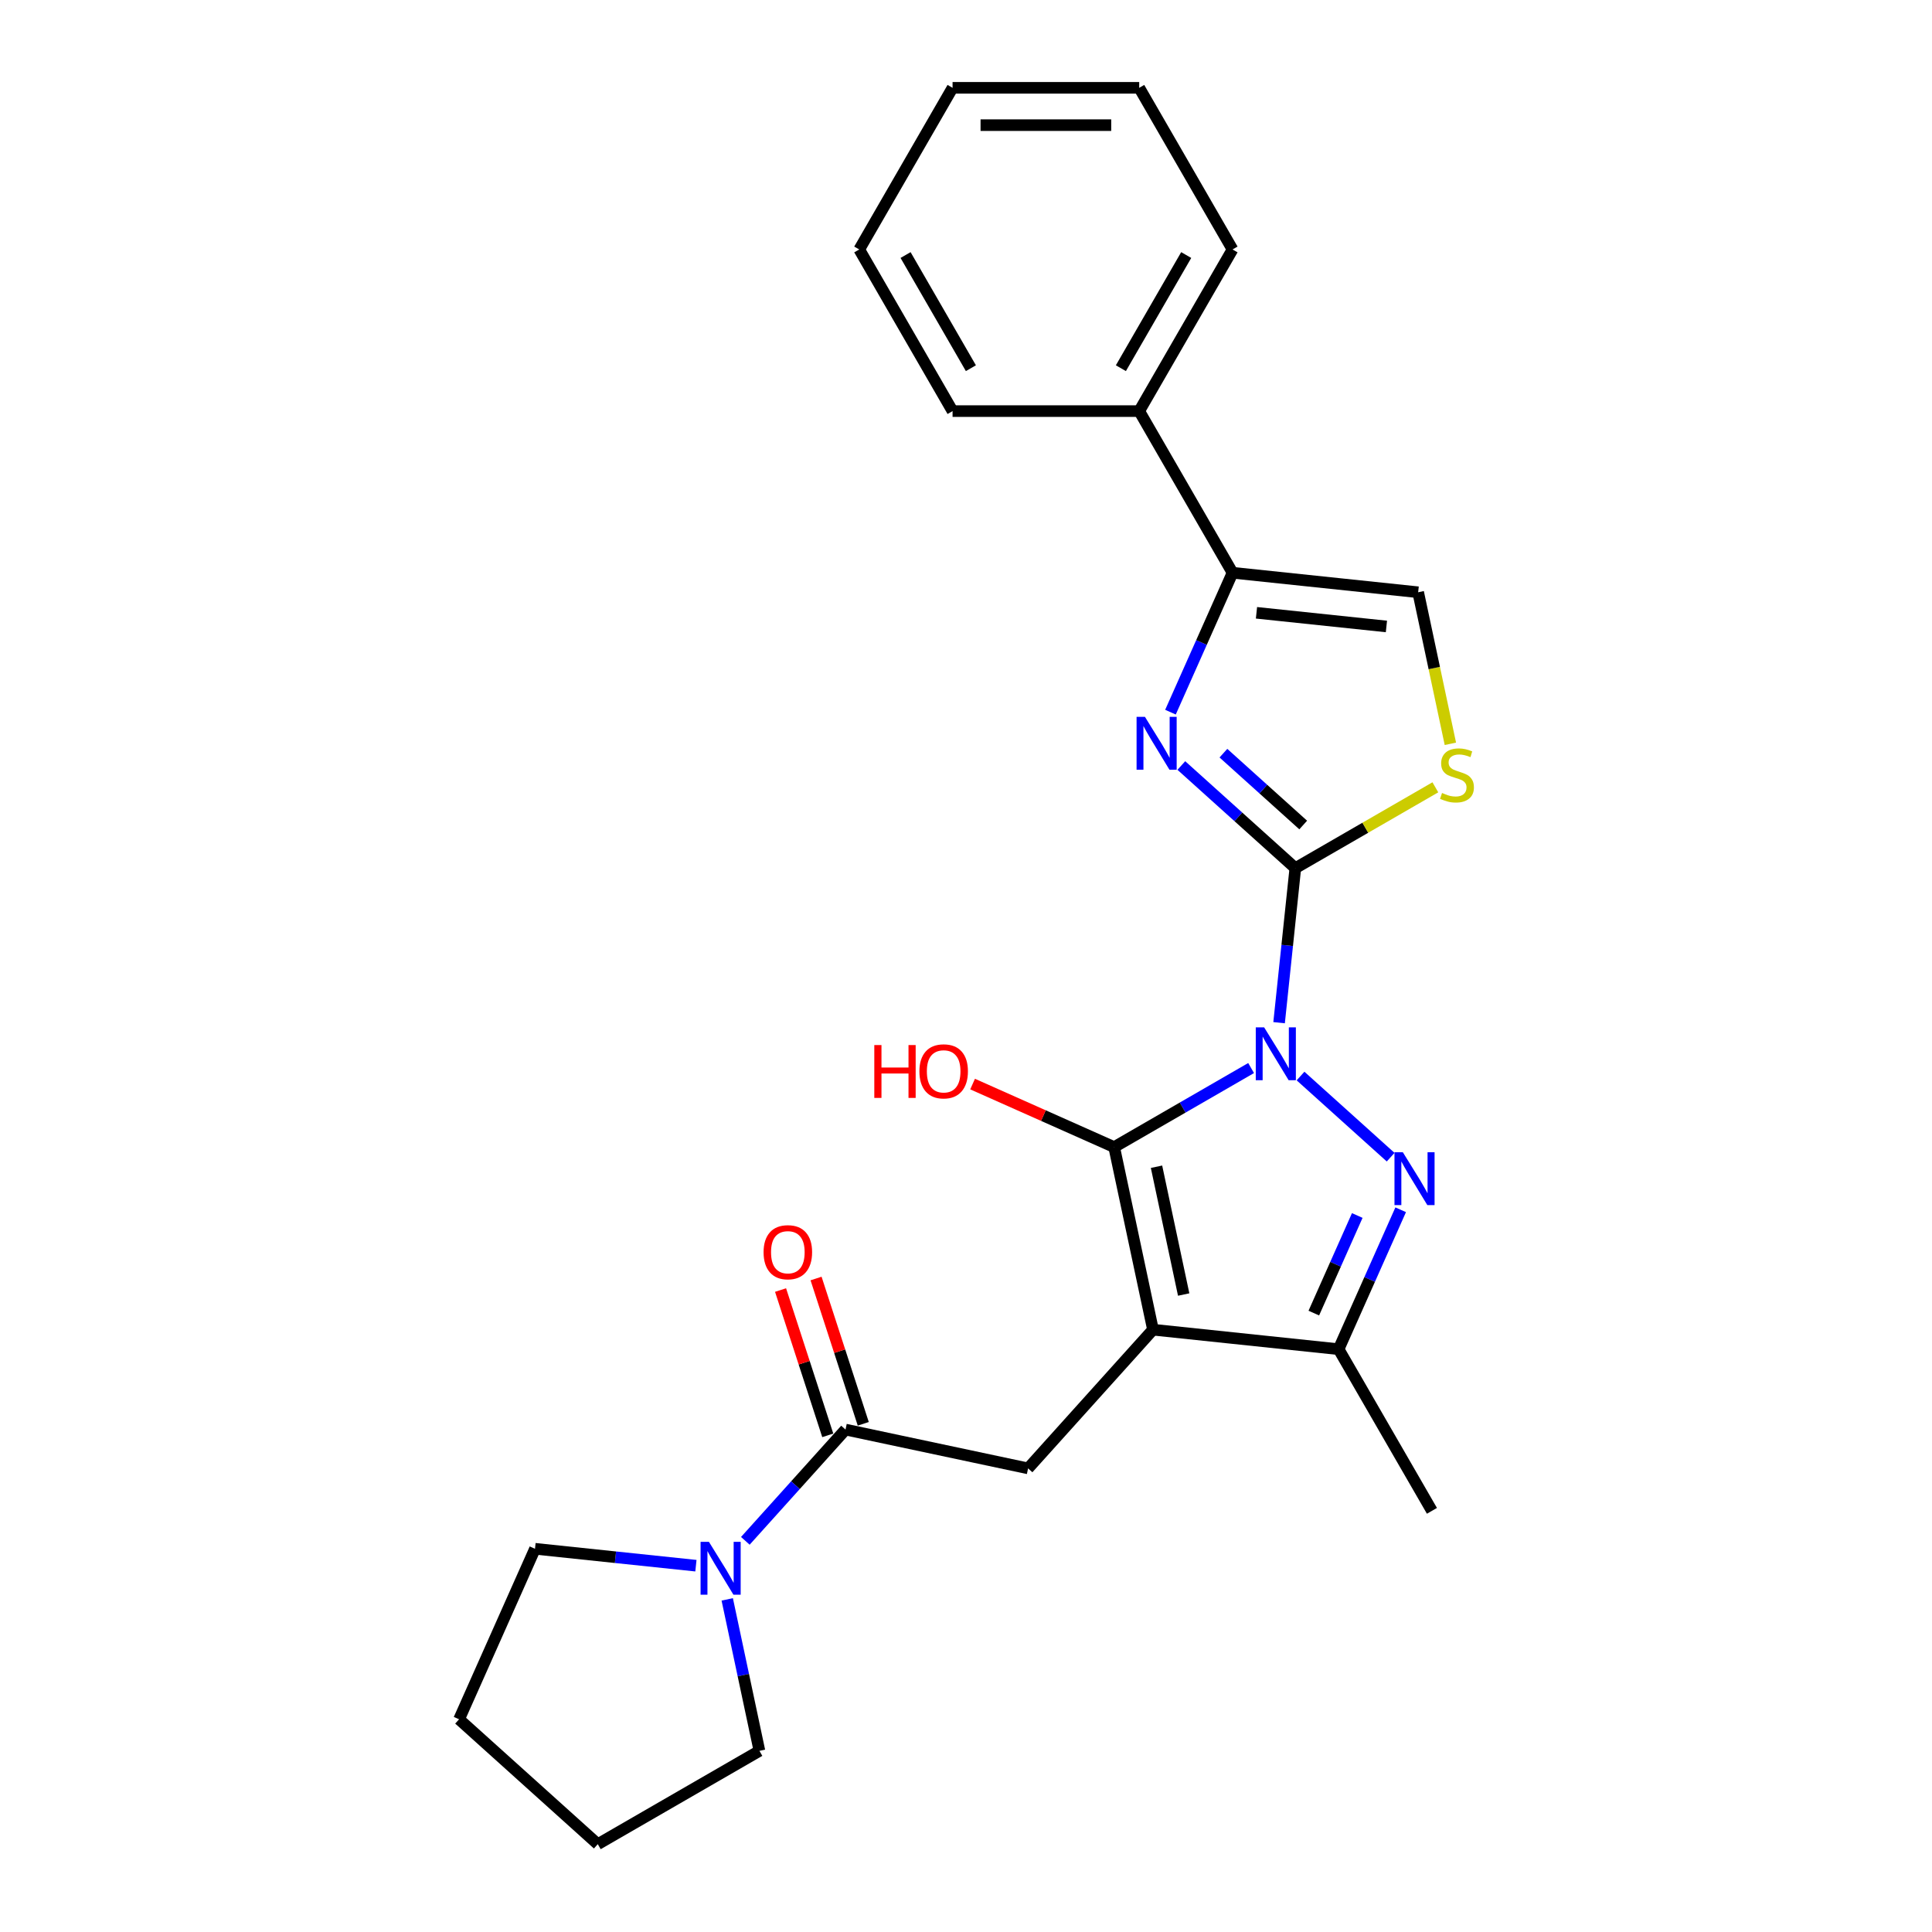 <?xml version='1.0' encoding='iso-8859-1'?>
<svg version='1.1' baseProfile='full'
              xmlns='http://www.w3.org/2000/svg'
                      xmlns:rdkit='http://www.rdkit.org/xml'
                      xmlns:xlink='http://www.w3.org/1999/xlink'
                  xml:space='preserve'
width='1000px' height='1000px' viewBox='0 0 1000 1000'>
<!-- END OF HEADER -->
<rect style='opacity:1.0;fill:#FFFFFF;stroke:none' width='1000' height='1000' x='0' y='0'> </rect>
<path class='bond-1' d='M 647.57,552.82 L 612.133,573.28' style='fill:none;fill-rule:evenodd;stroke:#0000FF;stroke-width:6px;stroke-linecap:butt;stroke-linejoin:miter;stroke-opacity:1' />
<path class='bond-1' d='M 612.133,573.28 L 576.695,593.74' style='fill:none;fill-rule:evenodd;stroke:#000000;stroke-width:6px;stroke-linecap:butt;stroke-linejoin:miter;stroke-opacity:1' />
<path class='bond-2' d='M 662.053,529.34 L 666.257,489.348' style='fill:none;fill-rule:evenodd;stroke:#0000FF;stroke-width:6px;stroke-linecap:butt;stroke-linejoin:miter;stroke-opacity:1' />
<path class='bond-2' d='M 666.257,489.348 L 670.46,449.355' style='fill:none;fill-rule:evenodd;stroke:#000000;stroke-width:6px;stroke-linecap:butt;stroke-linejoin:miter;stroke-opacity:1' />
<path class='bond-3' d='M 673.153,556.953 L 719.796,598.95' style='fill:none;fill-rule:evenodd;stroke:#0000FF;stroke-width:6px;stroke-linecap:butt;stroke-linejoin:miter;stroke-opacity:1' />
<path class='bond-0' d='M 596.781,688.239 L 576.695,593.74' style='fill:none;fill-rule:evenodd;stroke:#000000;stroke-width:6px;stroke-linecap:butt;stroke-linejoin:miter;stroke-opacity:1' />
<path class='bond-0' d='M 612.668,670.047 L 598.608,603.898' style='fill:none;fill-rule:evenodd;stroke:#000000;stroke-width:6px;stroke-linecap:butt;stroke-linejoin:miter;stroke-opacity:1' />
<path class='bond-8' d='M 596.781,688.239 L 532.137,760.034' style='fill:none;fill-rule:evenodd;stroke:#000000;stroke-width:6px;stroke-linecap:butt;stroke-linejoin:miter;stroke-opacity:1' />
<path class='bond-25' d='M 596.781,688.239 L 692.862,698.337' style='fill:none;fill-rule:evenodd;stroke:#000000;stroke-width:6px;stroke-linecap:butt;stroke-linejoin:miter;stroke-opacity:1' />
<path class='bond-14' d='M 576.695,593.74 L 540.054,577.427' style='fill:none;fill-rule:evenodd;stroke:#000000;stroke-width:6px;stroke-linecap:butt;stroke-linejoin:miter;stroke-opacity:1' />
<path class='bond-14' d='M 540.054,577.427 L 503.412,561.113' style='fill:none;fill-rule:evenodd;stroke:#FF0000;stroke-width:6px;stroke-linecap:butt;stroke-linejoin:miter;stroke-opacity:1' />
<path class='bond-4' d='M 670.46,449.355 L 640.958,422.792' style='fill:none;fill-rule:evenodd;stroke:#000000;stroke-width:6px;stroke-linecap:butt;stroke-linejoin:miter;stroke-opacity:1' />
<path class='bond-4' d='M 640.958,422.792 L 611.456,396.228' style='fill:none;fill-rule:evenodd;stroke:#0000FF;stroke-width:6px;stroke-linecap:butt;stroke-linejoin:miter;stroke-opacity:1' />
<path class='bond-4' d='M 674.538,427.027 L 653.887,408.433' style='fill:none;fill-rule:evenodd;stroke:#000000;stroke-width:6px;stroke-linecap:butt;stroke-linejoin:miter;stroke-opacity:1' />
<path class='bond-4' d='M 653.887,408.433 L 633.236,389.838' style='fill:none;fill-rule:evenodd;stroke:#0000FF;stroke-width:6px;stroke-linecap:butt;stroke-linejoin:miter;stroke-opacity:1' />
<path class='bond-6' d='M 670.46,449.355 L 706.699,428.432' style='fill:none;fill-rule:evenodd;stroke:#000000;stroke-width:6px;stroke-linecap:butt;stroke-linejoin:miter;stroke-opacity:1' />
<path class='bond-6' d='M 706.699,428.432 L 742.939,407.509' style='fill:none;fill-rule:evenodd;stroke:#CCCC00;stroke-width:6px;stroke-linecap:butt;stroke-linejoin:miter;stroke-opacity:1' />
<path class='bond-5' d='M 724.99,626.175 L 708.926,662.256' style='fill:none;fill-rule:evenodd;stroke:#0000FF;stroke-width:6px;stroke-linecap:butt;stroke-linejoin:miter;stroke-opacity:1' />
<path class='bond-5' d='M 708.926,662.256 L 692.862,698.337' style='fill:none;fill-rule:evenodd;stroke:#000000;stroke-width:6px;stroke-linecap:butt;stroke-linejoin:miter;stroke-opacity:1' />
<path class='bond-5' d='M 702.52,629.14 L 691.275,654.397' style='fill:none;fill-rule:evenodd;stroke:#0000FF;stroke-width:6px;stroke-linecap:butt;stroke-linejoin:miter;stroke-opacity:1' />
<path class='bond-5' d='M 691.275,654.397 L 680.03,679.654' style='fill:none;fill-rule:evenodd;stroke:#000000;stroke-width:6px;stroke-linecap:butt;stroke-linejoin:miter;stroke-opacity:1' />
<path class='bond-7' d='M 605.831,368.616 L 621.895,332.535' style='fill:none;fill-rule:evenodd;stroke:#0000FF;stroke-width:6px;stroke-linecap:butt;stroke-linejoin:miter;stroke-opacity:1' />
<path class='bond-7' d='M 621.895,332.535 L 637.96,296.454' style='fill:none;fill-rule:evenodd;stroke:#000000;stroke-width:6px;stroke-linecap:butt;stroke-linejoin:miter;stroke-opacity:1' />
<path class='bond-15' d='M 692.862,698.337 L 741.167,782.004' style='fill:none;fill-rule:evenodd;stroke:#000000;stroke-width:6px;stroke-linecap:butt;stroke-linejoin:miter;stroke-opacity:1' />
<path class='bond-11' d='M 750.713,384.994 L 742.377,345.773' style='fill:none;fill-rule:evenodd;stroke:#CCCC00;stroke-width:6px;stroke-linecap:butt;stroke-linejoin:miter;stroke-opacity:1' />
<path class='bond-11' d='M 742.377,345.773 L 734.04,306.552' style='fill:none;fill-rule:evenodd;stroke:#000000;stroke-width:6px;stroke-linecap:butt;stroke-linejoin:miter;stroke-opacity:1' />
<path class='bond-13' d='M 637.96,296.454 L 589.655,212.787' style='fill:none;fill-rule:evenodd;stroke:#000000;stroke-width:6px;stroke-linecap:butt;stroke-linejoin:miter;stroke-opacity:1' />
<path class='bond-26' d='M 637.96,296.454 L 734.04,306.552' style='fill:none;fill-rule:evenodd;stroke:#000000;stroke-width:6px;stroke-linecap:butt;stroke-linejoin:miter;stroke-opacity:1' />
<path class='bond-26' d='M 650.352,317.184 L 717.608,324.253' style='fill:none;fill-rule:evenodd;stroke:#000000;stroke-width:6px;stroke-linecap:butt;stroke-linejoin:miter;stroke-opacity:1' />
<path class='bond-9' d='M 532.137,760.034 L 437.639,739.947' style='fill:none;fill-rule:evenodd;stroke:#000000;stroke-width:6px;stroke-linecap:butt;stroke-linejoin:miter;stroke-opacity:1' />
<path class='bond-10' d='M 437.639,739.947 L 411.712,768.742' style='fill:none;fill-rule:evenodd;stroke:#000000;stroke-width:6px;stroke-linecap:butt;stroke-linejoin:miter;stroke-opacity:1' />
<path class='bond-10' d='M 411.712,768.742 L 385.785,797.536' style='fill:none;fill-rule:evenodd;stroke:#0000FF;stroke-width:6px;stroke-linecap:butt;stroke-linejoin:miter;stroke-opacity:1' />
<path class='bond-12' d='M 446.827,736.962 L 434.609,699.359' style='fill:none;fill-rule:evenodd;stroke:#000000;stroke-width:6px;stroke-linecap:butt;stroke-linejoin:miter;stroke-opacity:1' />
<path class='bond-12' d='M 434.609,699.359 L 422.391,661.756' style='fill:none;fill-rule:evenodd;stroke:#FF0000;stroke-width:6px;stroke-linecap:butt;stroke-linejoin:miter;stroke-opacity:1' />
<path class='bond-12' d='M 428.45,742.933 L 416.232,705.33' style='fill:none;fill-rule:evenodd;stroke:#000000;stroke-width:6px;stroke-linecap:butt;stroke-linejoin:miter;stroke-opacity:1' />
<path class='bond-12' d='M 416.232,705.33 L 404.014,667.726' style='fill:none;fill-rule:evenodd;stroke:#FF0000;stroke-width:6px;stroke-linecap:butt;stroke-linejoin:miter;stroke-opacity:1' />
<path class='bond-16' d='M 376.415,827.837 L 384.748,867.039' style='fill:none;fill-rule:evenodd;stroke:#0000FF;stroke-width:6px;stroke-linecap:butt;stroke-linejoin:miter;stroke-opacity:1' />
<path class='bond-16' d='M 384.748,867.039 L 393.08,906.241' style='fill:none;fill-rule:evenodd;stroke:#000000;stroke-width:6px;stroke-linecap:butt;stroke-linejoin:miter;stroke-opacity:1' />
<path class='bond-17' d='M 360.203,810.398 L 318.558,806.021' style='fill:none;fill-rule:evenodd;stroke:#0000FF;stroke-width:6px;stroke-linecap:butt;stroke-linejoin:miter;stroke-opacity:1' />
<path class='bond-17' d='M 318.558,806.021 L 276.914,801.644' style='fill:none;fill-rule:evenodd;stroke:#000000;stroke-width:6px;stroke-linecap:butt;stroke-linejoin:miter;stroke-opacity:1' />
<path class='bond-18' d='M 589.655,212.787 L 637.96,129.121' style='fill:none;fill-rule:evenodd;stroke:#000000;stroke-width:6px;stroke-linecap:butt;stroke-linejoin:miter;stroke-opacity:1' />
<path class='bond-18' d='M 580.167,190.576 L 613.981,132.01' style='fill:none;fill-rule:evenodd;stroke:#000000;stroke-width:6px;stroke-linecap:butt;stroke-linejoin:miter;stroke-opacity:1' />
<path class='bond-19' d='M 589.655,212.787 L 493.045,212.787' style='fill:none;fill-rule:evenodd;stroke:#000000;stroke-width:6px;stroke-linecap:butt;stroke-linejoin:miter;stroke-opacity:1' />
<path class='bond-21' d='M 393.08,906.241 L 309.414,954.545' style='fill:none;fill-rule:evenodd;stroke:#000000;stroke-width:6px;stroke-linecap:butt;stroke-linejoin:miter;stroke-opacity:1' />
<path class='bond-20' d='M 276.914,801.644 L 237.619,889.901' style='fill:none;fill-rule:evenodd;stroke:#000000;stroke-width:6px;stroke-linecap:butt;stroke-linejoin:miter;stroke-opacity:1' />
<path class='bond-22' d='M 637.96,129.121 L 589.655,45.455' style='fill:none;fill-rule:evenodd;stroke:#000000;stroke-width:6px;stroke-linecap:butt;stroke-linejoin:miter;stroke-opacity:1' />
<path class='bond-23' d='M 493.045,212.787 L 444.741,129.121' style='fill:none;fill-rule:evenodd;stroke:#000000;stroke-width:6px;stroke-linecap:butt;stroke-linejoin:miter;stroke-opacity:1' />
<path class='bond-23' d='M 502.533,190.576 L 468.72,132.01' style='fill:none;fill-rule:evenodd;stroke:#000000;stroke-width:6px;stroke-linecap:butt;stroke-linejoin:miter;stroke-opacity:1' />
<path class='bond-28' d='M 237.619,889.901 L 309.414,954.545' style='fill:none;fill-rule:evenodd;stroke:#000000;stroke-width:6px;stroke-linecap:butt;stroke-linejoin:miter;stroke-opacity:1' />
<path class='bond-27' d='M 589.655,45.455 L 493.045,45.455' style='fill:none;fill-rule:evenodd;stroke:#000000;stroke-width:6px;stroke-linecap:butt;stroke-linejoin:miter;stroke-opacity:1' />
<path class='bond-27' d='M 575.163,64.776 L 507.537,64.776' style='fill:none;fill-rule:evenodd;stroke:#000000;stroke-width:6px;stroke-linecap:butt;stroke-linejoin:miter;stroke-opacity:1' />
<path class='bond-24' d='M 444.741,129.121 L 493.045,45.455' style='fill:none;fill-rule:evenodd;stroke:#000000;stroke-width:6px;stroke-linecap:butt;stroke-linejoin:miter;stroke-opacity:1' />
<path  class='atom-0' d='M 654.314 531.756
L 663.279 546.247
Q 664.168 547.677, 665.598 550.266
Q 667.028 552.855, 667.105 553.01
L 667.105 531.756
L 670.737 531.756
L 670.737 559.115
L 666.989 559.115
L 657.367 543.271
Q 656.246 541.417, 655.048 539.291
Q 653.889 537.166, 653.541 536.509
L 653.541 559.115
L 649.986 559.115
L 649.986 531.756
L 654.314 531.756
' fill='#0000FF'/>
<path  class='atom-4' d='M 726.109 596.4
L 735.074 610.891
Q 735.963 612.321, 737.393 614.91
Q 738.822 617.5, 738.9 617.654
L 738.9 596.4
L 742.532 596.4
L 742.532 623.76
L 738.784 623.76
L 729.161 607.916
Q 728.041 606.061, 726.843 603.936
Q 725.684 601.81, 725.336 601.153
L 725.336 623.76
L 721.781 623.76
L 721.781 596.4
L 726.109 596.4
' fill='#0000FF'/>
<path  class='atom-5' d='M 592.617 371.031
L 601.583 385.522
Q 602.471 386.952, 603.901 389.541
Q 605.331 392.13, 605.408 392.285
L 605.408 371.031
L 609.041 371.031
L 609.041 398.391
L 605.292 398.391
L 595.67 382.547
Q 594.549 380.692, 593.352 378.566
Q 592.192 376.441, 591.844 375.784
L 591.844 398.391
L 588.289 398.391
L 588.289 371.031
L 592.617 371.031
' fill='#0000FF'/>
<path  class='atom-7' d='M 746.398 410.441
Q 746.707 410.557, 747.982 411.098
Q 749.257 411.639, 750.648 411.987
Q 752.078 412.296, 753.469 412.296
Q 756.058 412.296, 757.566 411.059
Q 759.073 409.784, 759.073 407.581
Q 759.073 406.074, 758.3 405.147
Q 757.566 404.219, 756.406 403.717
Q 755.247 403.214, 753.315 402.635
Q 750.88 401.901, 749.412 401.205
Q 747.982 400.509, 746.939 399.041
Q 745.934 397.572, 745.934 395.099
Q 745.934 391.66, 748.252 389.535
Q 750.61 387.409, 755.247 387.409
Q 758.416 387.409, 762.01 388.916
L 761.121 391.892
Q 757.836 390.539, 755.363 390.539
Q 752.696 390.539, 751.228 391.66
Q 749.76 392.742, 749.798 394.636
Q 749.798 396.104, 750.532 396.993
Q 751.305 397.882, 752.387 398.384
Q 753.508 398.886, 755.363 399.466
Q 757.836 400.239, 759.305 401.012
Q 760.773 401.785, 761.816 403.369
Q 762.898 404.915, 762.898 407.581
Q 762.898 411.368, 760.348 413.416
Q 757.836 415.426, 753.624 415.426
Q 751.189 415.426, 749.334 414.885
Q 747.518 414.383, 745.354 413.494
L 746.398 410.441
' fill='#CCCC00'/>
<path  class='atom-11' d='M 366.946 798.062
L 375.912 812.554
Q 376.801 813.984, 378.23 816.573
Q 379.66 819.162, 379.738 819.316
L 379.738 798.062
L 383.37 798.062
L 383.37 825.422
L 379.622 825.422
L 369.999 809.578
Q 368.879 807.723, 367.681 805.598
Q 366.521 803.472, 366.174 802.816
L 366.174 825.422
L 362.618 825.422
L 362.618 798.062
L 366.946 798.062
' fill='#0000FF'/>
<path  class='atom-13' d='M 395.225 648.143
Q 395.225 641.574, 398.471 637.903
Q 401.717 634.232, 407.785 634.232
Q 413.852 634.232, 417.098 637.903
Q 420.344 641.574, 420.344 648.143
Q 420.344 654.79, 417.059 658.577
Q 413.774 662.326, 407.785 662.326
Q 401.756 662.326, 398.471 658.577
Q 395.225 654.829, 395.225 648.143
M 407.785 659.234
Q 411.958 659.234, 414.199 656.452
Q 416.479 653.631, 416.479 648.143
Q 416.479 642.772, 414.199 640.067
Q 411.958 637.323, 407.785 637.323
Q 403.611 637.323, 401.331 640.028
Q 399.09 642.733, 399.09 648.143
Q 399.09 653.67, 401.331 656.452
Q 403.611 659.234, 407.785 659.234
' fill='#FF0000'/>
<path  class='atom-15' d='M 452.538 540.92
L 456.248 540.92
L 456.248 552.552
L 470.237 552.552
L 470.237 540.92
L 473.946 540.92
L 473.946 568.28
L 470.237 568.28
L 470.237 555.644
L 456.248 555.644
L 456.248 568.28
L 452.538 568.28
L 452.538 540.92
' fill='#FF0000'/>
<path  class='atom-15' d='M 475.879 554.523
Q 475.879 547.953, 479.125 544.282
Q 482.371 540.611, 488.438 540.611
Q 494.505 540.611, 497.751 544.282
Q 500.997 547.953, 500.997 554.523
Q 500.997 561.17, 497.712 564.957
Q 494.428 568.705, 488.438 568.705
Q 482.409 568.705, 479.125 564.957
Q 475.879 561.208, 475.879 554.523
M 488.438 565.614
Q 492.611 565.614, 494.853 562.831
Q 497.133 560.01, 497.133 554.523
Q 497.133 549.151, 494.853 546.446
Q 492.611 543.703, 488.438 543.703
Q 484.264 543.703, 481.984 546.408
Q 479.743 549.113, 479.743 554.523
Q 479.743 560.049, 481.984 562.831
Q 484.264 565.614, 488.438 565.614
' fill='#FF0000'/>
</svg>
